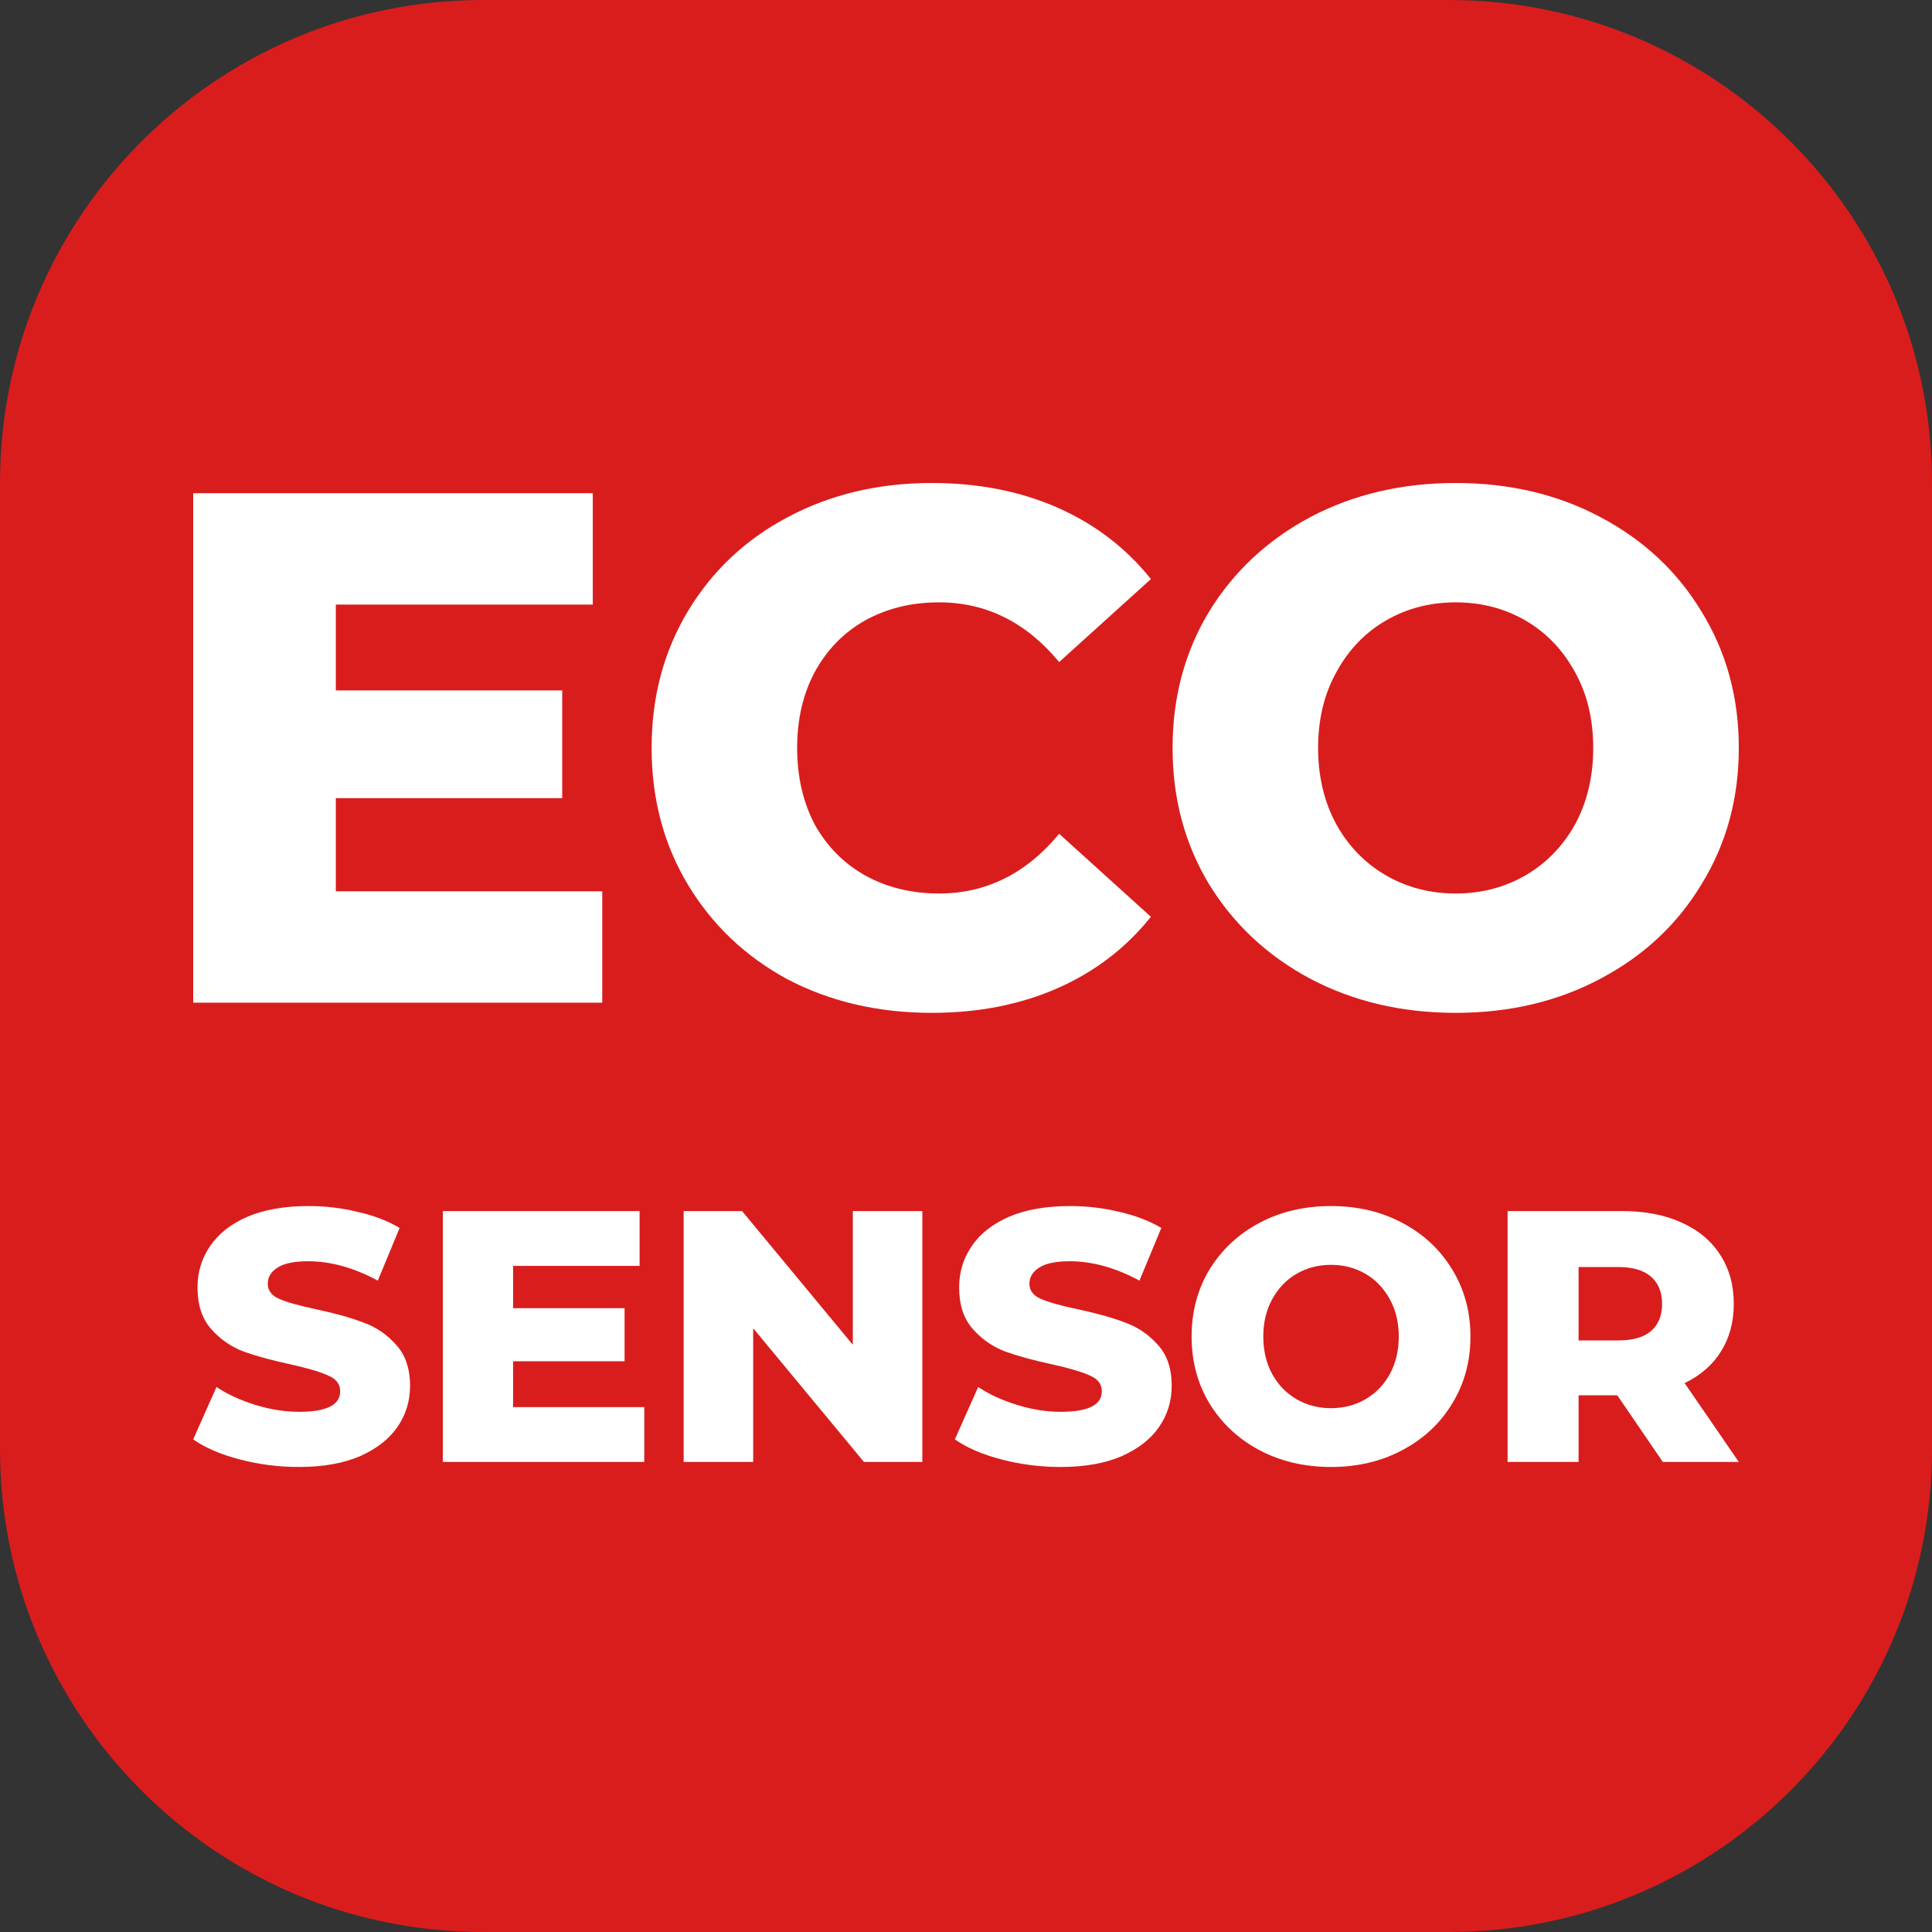 <svg width="40" height="40" viewBox="0 0 40 40" fill="none" xmlns="http://www.w3.org/2000/svg">
<rect x="0" y="0" width="40" height="40" fill="#333333" stroke="none"/>
<path d="M30 0H10C4.477 0 0 4.477 0 10V30C0 35.523 4.477 40 10 40H30C35.523 40 40 35.523 40 30V10C40 4.477 35.523 0 30 0Z" fill="#D91D1D"/>
<path fill-rule="evenodd" clip-rule="evenodd" d="M19.292 20.97C18.187 20.97 17.192 20.739 16.308 20.277C15.434 19.805 14.746 19.152 14.244 18.318C13.742 17.484 13.491 16.54 13.491 15.485C13.491 14.43 13.742 13.486 14.244 12.652C14.746 11.818 15.434 11.17 16.308 10.708C17.192 10.236 18.187 10 19.292 10C20.256 10 21.125 10.171 21.899 10.512C22.672 10.854 23.315 11.346 23.828 11.989L21.929 13.707C21.246 12.883 20.417 12.471 19.443 12.471C18.87 12.471 18.358 12.597 17.906 12.848C17.464 13.099 17.117 13.456 16.866 13.918C16.625 14.37 16.504 14.892 16.504 15.485C16.504 16.078 16.625 16.605 16.866 17.067C17.117 17.519 17.464 17.871 17.906 18.122C18.358 18.373 18.87 18.499 19.443 18.499C20.417 18.499 21.246 18.087 21.929 17.263L23.828 18.981C23.315 19.624 22.672 20.116 21.899 20.458C21.125 20.799 20.256 20.97 19.292 20.97ZM12.469 18.453V20.759H4V10.211H12.273V12.517H6.953V14.294H11.64V16.525H6.953V18.453H12.469ZM27.125 20.262C28.019 20.734 29.023 20.97 30.138 20.97C31.253 20.97 32.253 20.734 33.137 20.262C34.031 19.79 34.729 19.137 35.231 18.303C35.744 17.469 36 16.53 36 15.485C36 14.44 35.744 13.501 35.231 12.667C34.729 11.833 34.031 11.18 33.137 10.708C32.253 10.236 31.253 10 30.138 10C29.023 10 28.019 10.236 27.125 10.708C26.241 11.18 25.542 11.833 25.03 12.667C24.528 13.501 24.277 14.44 24.277 15.485C24.277 16.53 24.528 17.469 25.03 18.303C25.542 19.137 26.241 19.79 27.125 20.262ZM31.585 18.122C31.153 18.373 30.671 18.499 30.138 18.499C29.606 18.499 29.124 18.373 28.692 18.122C28.26 17.871 27.918 17.519 27.667 17.067C27.416 16.605 27.29 16.078 27.29 15.485C27.29 14.892 27.416 14.37 27.667 13.918C27.918 13.456 28.26 13.099 28.692 12.848C29.124 12.597 29.606 12.471 30.138 12.471C30.671 12.471 31.153 12.597 31.585 12.848C32.017 13.099 32.358 13.456 32.61 13.918C32.861 14.37 32.986 14.892 32.986 15.485C32.986 16.078 32.861 16.605 32.61 17.067C32.358 17.519 32.017 17.871 31.585 18.122ZM4.965 30.216C5.36 30.32 5.769 30.372 6.189 30.372C6.684 30.372 7.104 30.298 7.451 30.15C7.797 29.996 8.057 29.794 8.23 29.541C8.403 29.289 8.49 29.007 8.49 28.695C8.49 28.334 8.393 28.05 8.2 27.842C8.012 27.629 7.787 27.476 7.525 27.382C7.268 27.283 6.941 27.191 6.545 27.107C6.194 27.033 5.939 26.961 5.781 26.892C5.623 26.823 5.544 26.719 5.544 26.58C5.544 26.442 5.61 26.33 5.744 26.246C5.877 26.157 6.09 26.113 6.382 26.113C6.847 26.113 7.327 26.246 7.822 26.514L8.274 25.423C8.022 25.274 7.73 25.163 7.399 25.089C7.067 25.009 6.731 24.97 6.39 24.97C5.89 24.97 5.467 25.044 5.121 25.192C4.779 25.341 4.522 25.544 4.349 25.801C4.176 26.053 4.089 26.338 4.089 26.654C4.089 27.016 4.183 27.302 4.371 27.515C4.559 27.728 4.784 27.884 5.046 27.983C5.309 28.077 5.635 28.166 6.026 28.25C6.382 28.329 6.639 28.406 6.798 28.48C6.961 28.549 7.043 28.658 7.043 28.806C7.043 29.088 6.761 29.23 6.197 29.23C5.9 29.23 5.598 29.183 5.291 29.088C4.984 28.994 4.715 28.871 4.482 28.717L4 29.801C4.247 29.974 4.569 30.113 4.965 30.216ZM13.339 30.268V29.133H10.623V28.183H12.931V27.085H10.623V26.209H13.242V25.074H9.168V30.268H13.339ZM19.096 25.074V30.268H17.887L15.594 27.5V30.268H14.154V25.074H15.364L17.657 27.842V25.074H19.096ZM20.734 30.216C21.13 30.32 21.538 30.372 21.959 30.372C22.453 30.372 22.874 30.298 23.22 30.15C23.566 29.996 23.826 29.794 23.999 29.541C24.172 29.289 24.259 29.007 24.259 28.695C24.259 28.334 24.163 28.05 23.97 27.842C23.782 27.629 23.556 27.476 23.294 27.382C23.037 27.283 22.71 27.191 22.315 27.107C21.963 27.033 21.709 26.961 21.55 26.892C21.392 26.823 21.313 26.719 21.313 26.58C21.313 26.442 21.38 26.33 21.513 26.246C21.647 26.157 21.86 26.113 22.151 26.113C22.616 26.113 23.096 26.246 23.591 26.514L24.044 25.423C23.791 25.274 23.5 25.163 23.168 25.089C22.837 25.009 22.5 24.97 22.159 24.97C21.659 24.97 21.236 25.044 20.89 25.192C20.549 25.341 20.291 25.544 20.118 25.801C19.945 26.053 19.858 26.338 19.858 26.654C19.858 27.016 19.952 27.302 20.14 27.515C20.328 27.728 20.553 27.884 20.816 27.983C21.078 28.077 21.404 28.166 21.795 28.25C22.151 28.329 22.409 28.406 22.567 28.48C22.73 28.549 22.812 28.658 22.812 28.806C22.812 29.088 22.53 29.23 21.966 29.23C21.669 29.23 21.367 29.183 21.061 29.088C20.754 28.994 20.484 28.871 20.252 28.717L19.769 29.801C20.017 29.974 20.338 30.113 20.734 30.216ZM27.557 30.372C27.008 30.372 26.513 30.256 26.073 30.023C25.638 29.791 25.294 29.469 25.042 29.059C24.794 28.648 24.671 28.186 24.671 27.671C24.671 27.157 24.794 26.694 25.042 26.283C25.294 25.873 25.638 25.551 26.073 25.319C26.513 25.086 27.008 24.97 27.557 24.97C28.106 24.97 28.599 25.086 29.034 25.319C29.474 25.551 29.818 25.873 30.066 26.283C30.318 26.694 30.444 27.157 30.444 27.671C30.444 28.186 30.318 28.648 30.066 29.059C29.818 29.469 29.474 29.791 29.034 30.023C28.599 30.256 28.106 30.372 27.557 30.372ZM27.557 29.155C27.82 29.155 28.057 29.093 28.27 28.97C28.482 28.846 28.651 28.673 28.774 28.45C28.898 28.223 28.96 27.963 28.96 27.671C28.96 27.379 28.898 27.122 28.774 26.899C28.651 26.672 28.482 26.496 28.27 26.372C28.057 26.249 27.82 26.187 27.557 26.187C27.295 26.187 27.058 26.249 26.845 26.372C26.632 26.496 26.464 26.672 26.34 26.899C26.217 27.122 26.155 27.379 26.155 27.671C26.155 27.963 26.217 28.223 26.34 28.45C26.464 28.673 26.632 28.846 26.845 28.97C27.058 29.093 27.295 29.155 27.557 29.155ZM32.683 28.888H33.484L34.427 30.268H36L34.879 28.636C35.206 28.477 35.456 28.26 35.629 27.983C35.807 27.701 35.896 27.372 35.896 26.996C35.896 26.605 35.802 26.266 35.614 25.979C35.426 25.687 35.159 25.465 34.813 25.311C34.466 25.153 34.058 25.074 33.588 25.074H31.213V30.268H32.683V28.888ZM34.182 26.432C34.335 26.565 34.412 26.753 34.412 26.996C34.412 27.238 34.335 27.426 34.182 27.56C34.029 27.688 33.801 27.753 33.499 27.753H32.683V26.232H33.499C33.801 26.232 34.029 26.298 34.182 26.432Z" fill="white"/>
</svg>
